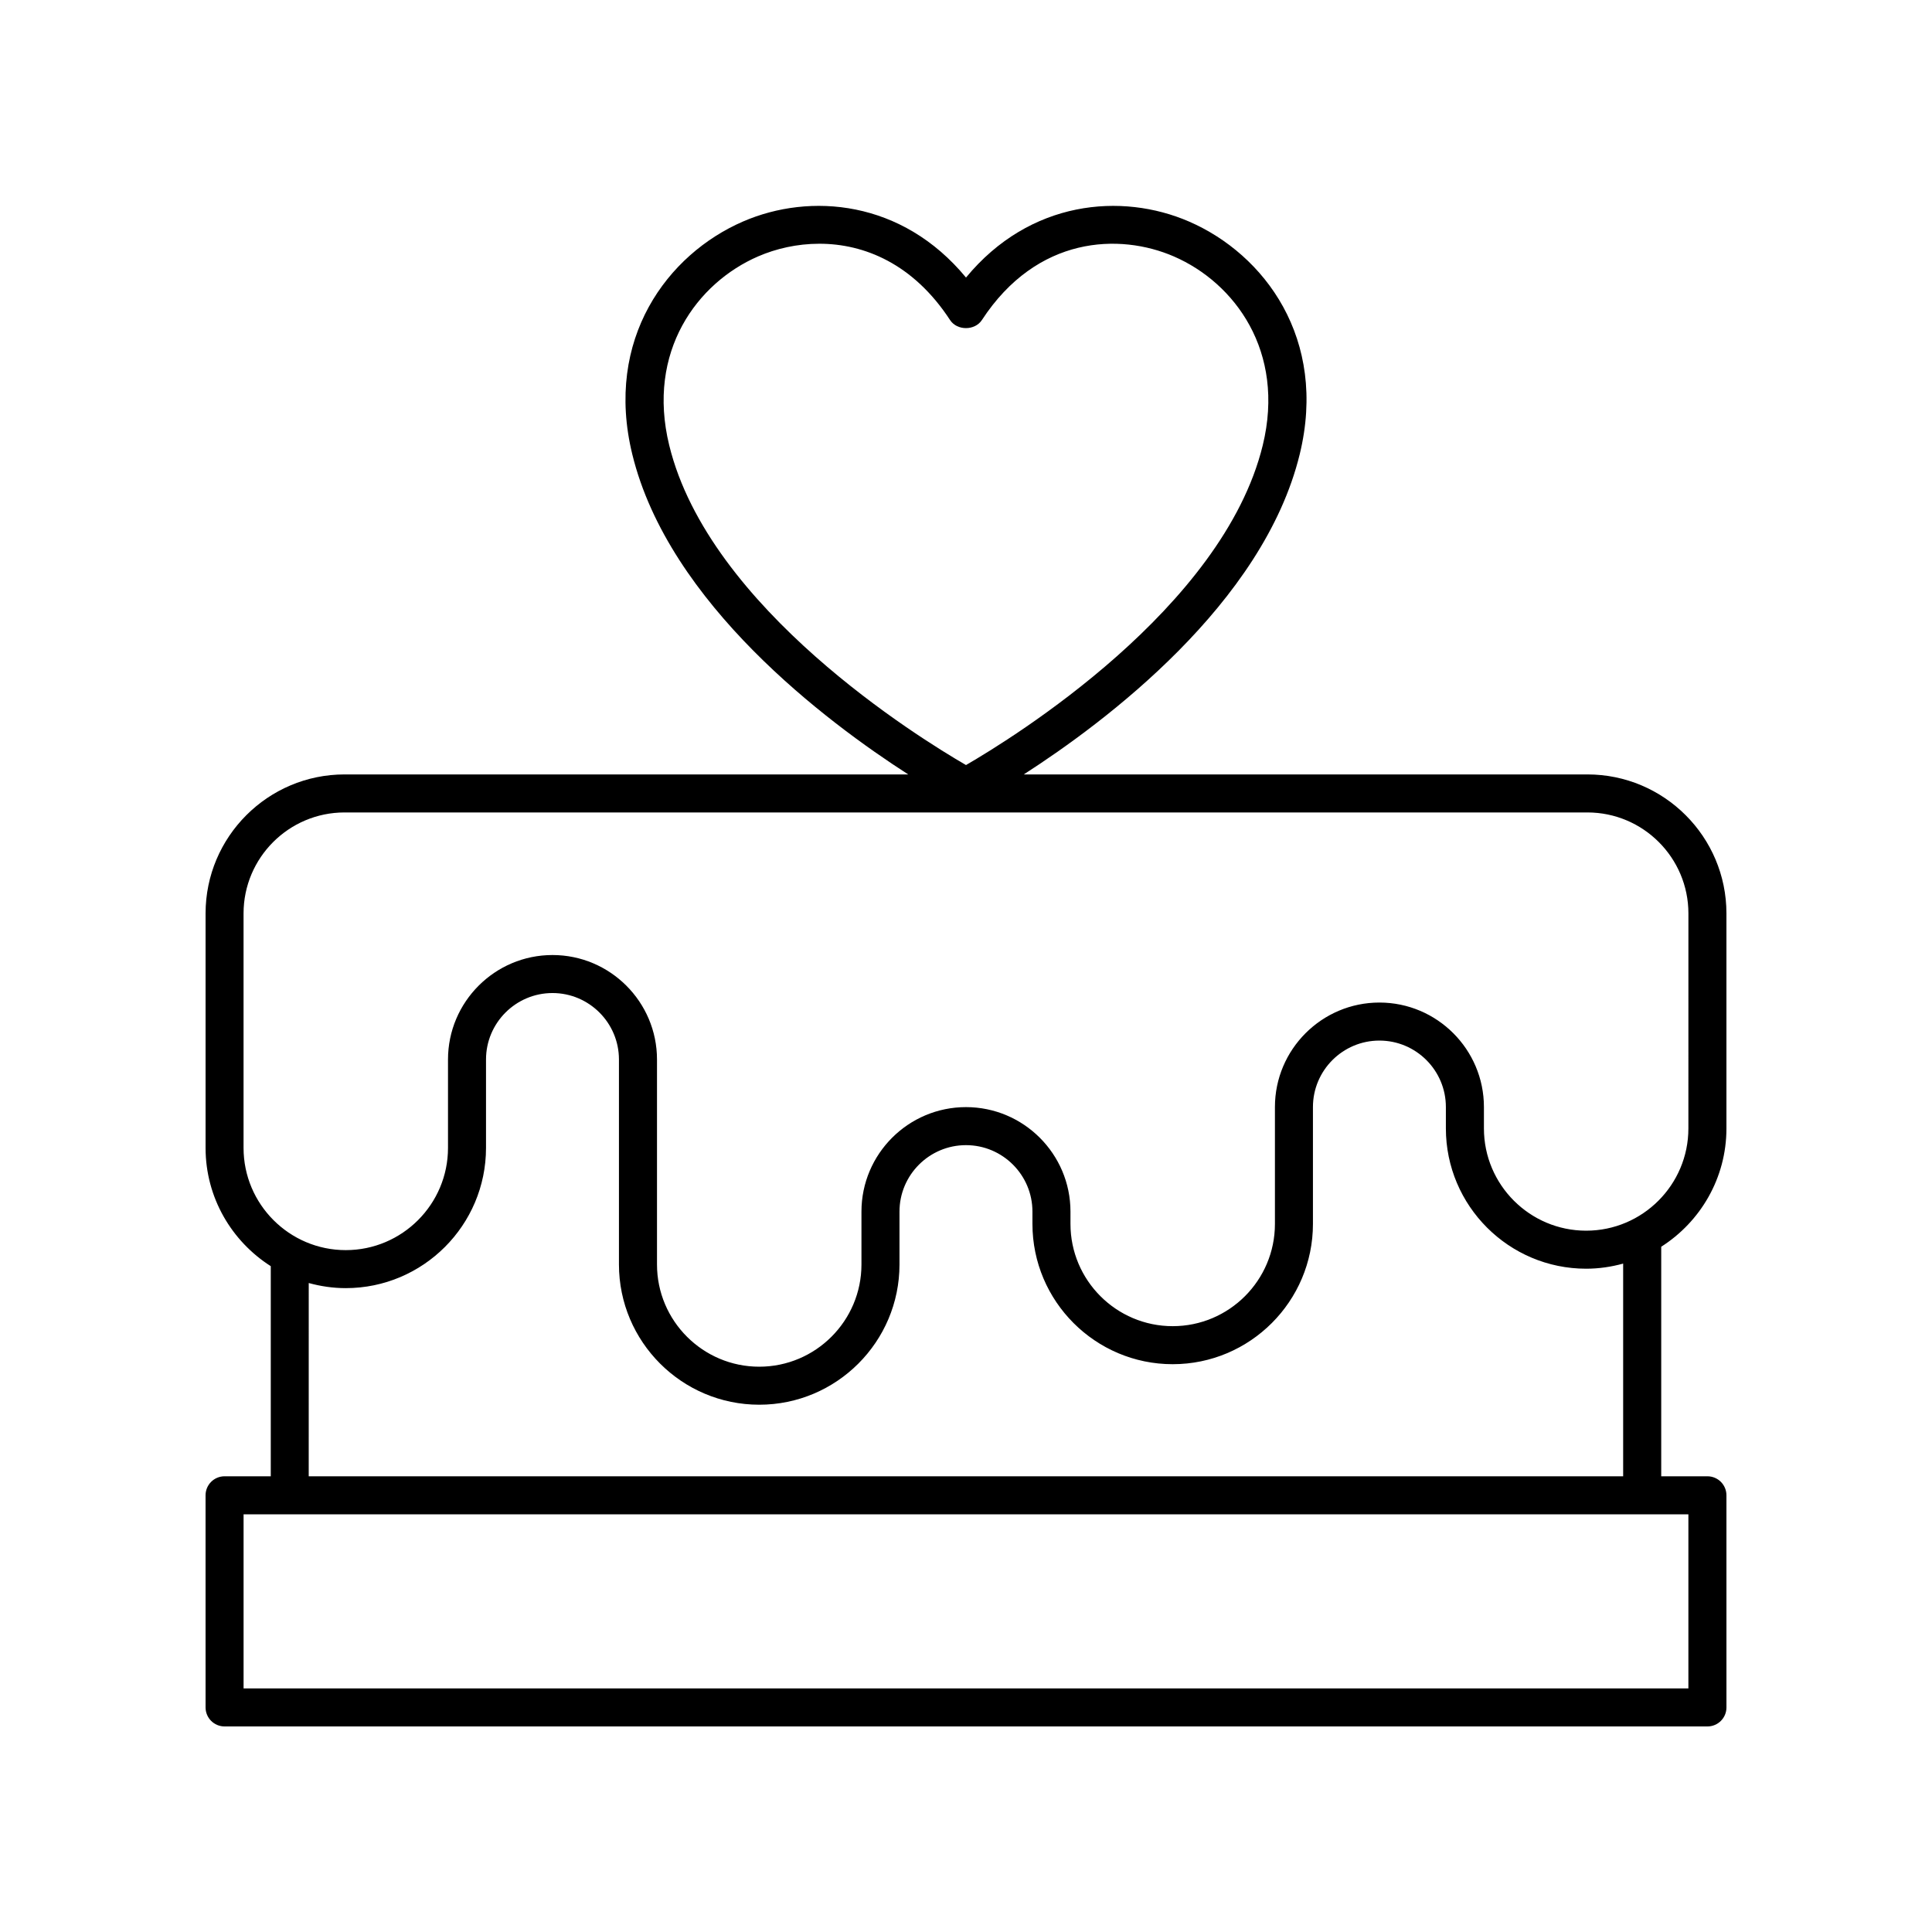 <?xml version="1.0" encoding="UTF-8"?>
<!-- Uploaded to: ICON Repo, www.svgrepo.com, Generator: ICON Repo Mixer Tools -->
<svg fill="#000000" width="800px" height="800px" version="1.1" viewBox="144 144 512 512" xmlns="http://www.w3.org/2000/svg">
 <path d="m564.68 349.23h-149.37c21.613-13.898 63.465-45.254 73.125-84.832 7.469-30.594-9.352-53.027-29.34-61.691-17.805-7.715-42.16-5.688-59.094 14.848-16.941-20.535-41.305-22.566-59.105-14.848-19.98 8.664-36.801 31.098-29.332 61.691 9.656 39.574 51.512 70.934 73.125 84.832h-149.37c-20.316 0-36.84 16.527-36.84 36.84v62.129c0 13.176 6.91 24.746 17.277 31.348v55.684h-12.242c-2.785 0-5.039 2.254-5.039 5.039l0.004 56.215c0 2.785 2.254 5.039 5.039 5.039h392.97c2.785 0 5.039-2.254 5.039-5.039l-0.004-56.215c0-2.785-2.254-5.039-5.039-5.039h-12.242v-60.832c10.367-6.606 17.281-18.172 17.281-31.352v-56.977c0-20.316-16.527-36.84-36.844-36.84zm-243.33-87.223c-6.078-24.891 7.449-43.074 23.551-50.055 4.758-2.062 10.348-3.359 16.234-3.359 11.844 0 24.871 5.269 34.641 20.223 1.859 2.856 6.574 2.844 8.434 0 14.621-22.383 36.539-23.07 50.871-16.859 16.102 6.981 29.633 25.164 23.559 50.055-10.555 43.246-66.367 77.629-78.641 84.734-12.277-7.106-68.094-41.488-78.648-84.738zm270.09 283.3v46.141h-382.89v-46.141zm-246.23-29.043c20.492 0 37.164-16.676 37.164-37.164v-14.012c0-9.711 7.902-17.613 17.617-17.613 9.719 0 17.617 7.902 17.617 17.613v3.266c0 20.496 16.676 37.172 37.164 37.172 20.496 0 37.172-16.676 37.172-37.172v-30.977c0-9.711 7.902-17.613 17.613-17.613 9.719 0 17.617 7.902 17.617 17.613v5.672c0 20.496 16.676 37.172 37.172 37.172 3.398 0 6.68-0.496 9.809-1.355v56.367h-348.34l0.004-51.219c3.133 0.859 6.41 1.355 9.809 1.355 20.496 0 37.172-16.676 37.172-37.172v-23.418c0-9.711 7.902-17.613 17.617-17.613 9.711 0 17.613 7.902 17.613 17.613v54.316c0.004 20.496 16.68 37.168 37.176 37.168zm246.23-73.215c0 14.941-12.152 27.094-27.09 27.094-14.941 0-27.094-12.152-27.094-27.094v-5.672c0-15.266-12.422-27.691-27.695-27.691-15.266 0-27.691 12.422-27.691 27.691v30.977c0 14.941-12.152 27.094-27.094 27.094-14.938 0-27.09-12.152-27.09-27.094v-3.266c0-15.266-12.422-27.691-27.695-27.691-15.273 0-27.695 12.422-27.695 27.691v14.012c0 14.938-12.152 27.09-27.09 27.09-14.941 0-27.094-12.152-27.094-27.09v-54.316c0-15.266-12.422-27.691-27.691-27.691-15.273 0-27.695 12.422-27.695 27.691v23.418c0 14.941-12.152 27.094-27.094 27.094-14.934 0-27.086-12.152-27.086-27.094v-62.129c0-14.762 12.004-26.766 26.766-26.766h329.37c14.762 0 26.766 12.004 26.766 26.766z"/>
</svg>